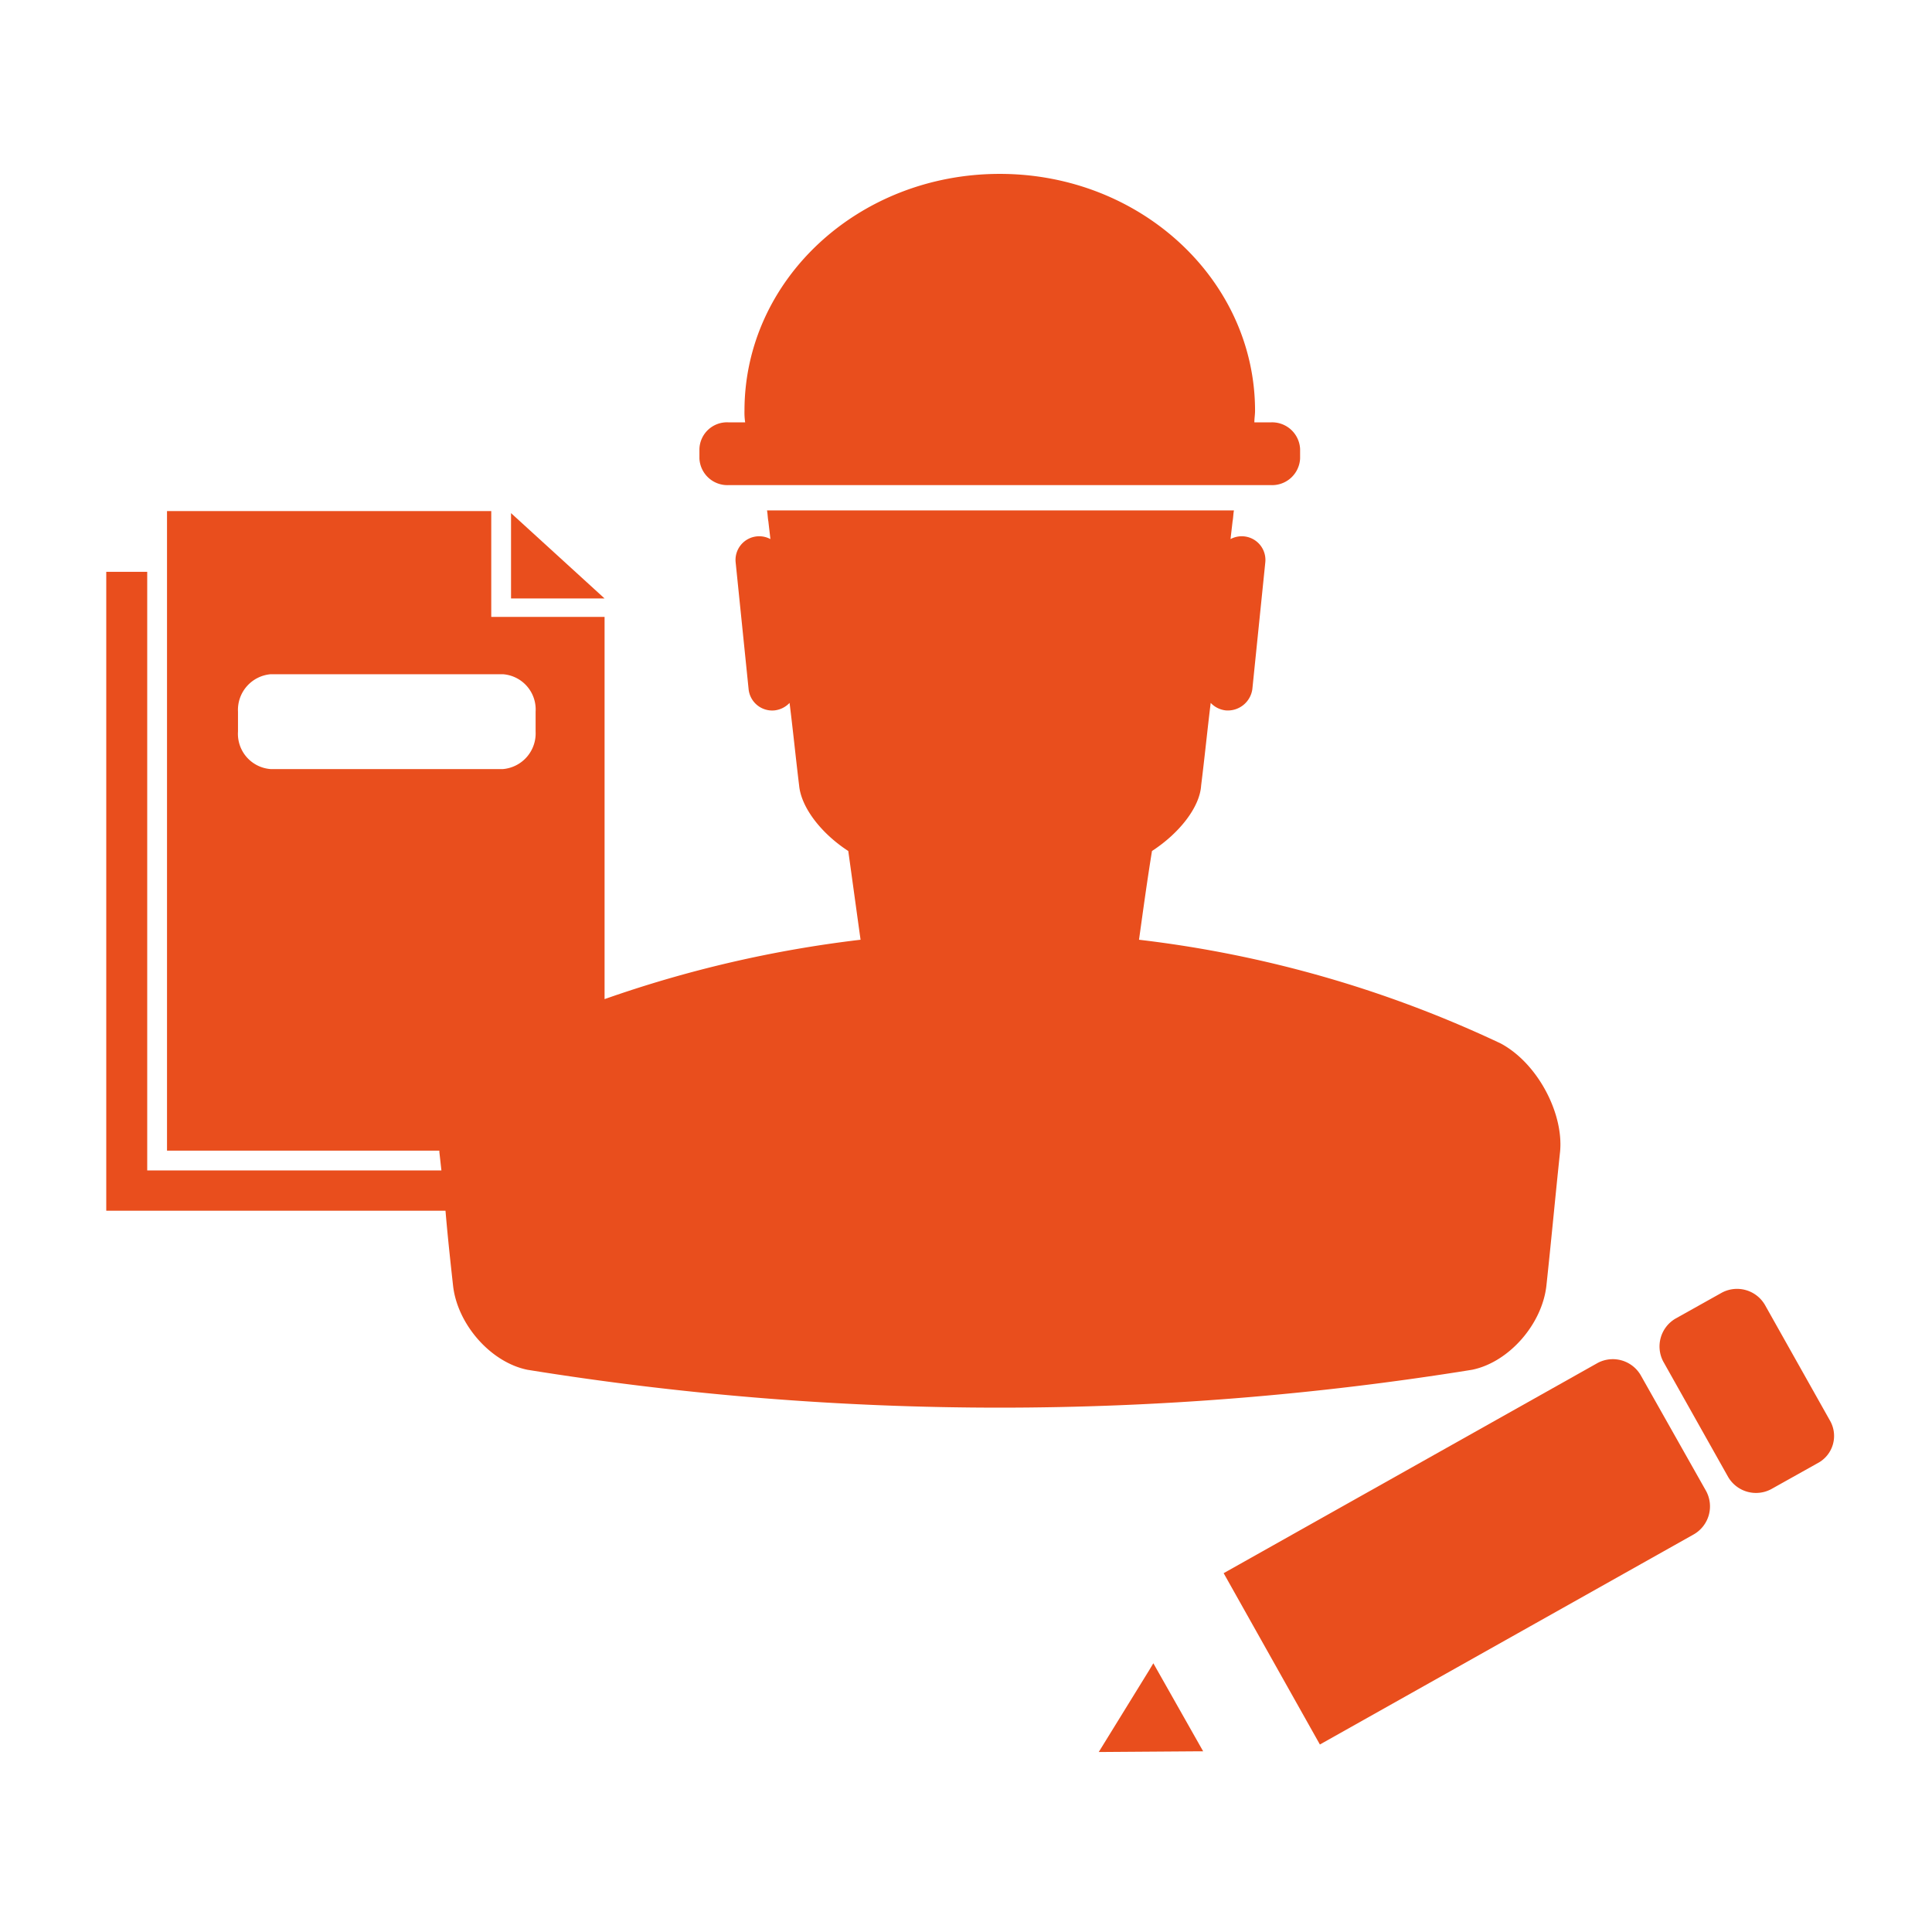 <svg xmlns="http://www.w3.org/2000/svg" width="200" height="200" viewBox="0 0 200 200"><g transform="translate(-895 -2378)"><g transform="translate(906 2396)"><path d="M116.546,170.2H92.592a3.658,3.658,0,0,0-3.392,3.886v2.049a3.706,3.706,0,0,0,3.392,3.886h24.025a3.658,3.658,0,0,0,3.392-3.886v-2.049A3.713,3.713,0,0,0,116.546,170.2Z" transform="translate(-75.562 -118.406)" fill="none"/><path d="M220.529,315.807l-5.229,8.479,9.963-.071h.848l-5.158-9.115Z" transform="translate(-112.559 -160.918)" fill="#e94e1d"/><path d="M315.078,273.85l-6.713-11.942a3.341,3.341,0,0,0-4.452-1.272l-4.8,2.685a3.341,3.341,0,0,0-1.272,4.452l6.713,11.942A3.341,3.341,0,0,0,309,280.987l4.8-2.685A3.185,3.185,0,0,0,315.078,273.85Z" transform="translate(-136.659 -144.824)" fill="#e94e1d"/><path d="M276.774,272.208a3.341,3.341,0,0,0-4.452-1.272L233.6,292.7l9.963,17.736,38.722-21.763a3.341,3.341,0,0,0,1.272-4.452Z" transform="translate(-117.928 -147.846)" fill="#e94e1d"/><path d="M159.768,129.121h56.246a2.9,2.9,0,0,0,2.968-2.756v-.989a2.9,2.9,0,0,0-2.968-2.756h-1.767c0-.424.071-.777.071-1.2,0-13.5-11.8-24.519-26.427-24.519s-26.427,10.952-26.427,24.519a6.855,6.855,0,0,0,.071,1.2h-1.767a2.855,2.855,0,0,0-2.968,2.756v.989A2.9,2.9,0,0,0,159.768,129.121Z" transform="translate(-95.396 -96.9)" fill="#e94e1d"/><path d="M214.26,201.386a120.355,120.355,0,0,0-37.45-10.74c.424-3.038.848-6.147,1.343-9.186,2.826-1.837,4.946-4.522,5.088-6.783.353-2.826.636-5.653.989-8.55a2.528,2.528,0,0,0,1.555.777,2.564,2.564,0,0,0,2.756-2.19l1.343-13.143a2.45,2.45,0,0,0-3.6-2.4c.071-.636.141-1.2.212-1.837.071-.353.071-.777.141-1.131H138.3c.071.353.071.777.141,1.131.071.636.141,1.2.212,1.837a2.45,2.45,0,0,0-3.6,2.4l1.343,13.143a2.455,2.455,0,0,0,2.685,2.19,2.528,2.528,0,0,0,1.555-.777c.353,2.826.636,5.653.989,8.55.212,2.261,2.261,4.946,5.088,6.783.424,3.038.848,6.147,1.272,9.186a123.255,123.255,0,0,0-26.5,6.147v-39.57h-11.73V146.271H76.189V212.48h28.194v.141l.212,1.908H74.14V152.559H69.9V218.7h35.118c.212,2.544.495,5.158.777,7.7.424,4.028,3.886,7.985,7.7,8.762a306.8,306.8,0,0,0,97.794,0c3.816-.777,7.278-4.734,7.7-8.762.495-4.593.919-9.186,1.413-13.85C220.761,208.593,218.075,203.435,214.26,201.386Zm-99.914-32.292a3.706,3.706,0,0,1-3.392,3.886H86.929a3.658,3.658,0,0,1-3.392-3.886v-2.049a3.706,3.706,0,0,1,3.392-3.886h24.025a3.658,3.658,0,0,1,3.392,3.886Z" transform="translate(-69.9 -111.364)" fill="#e94e1d"/><path d="M129.2,146.6v8.833h9.681Z" transform="translate(-87.298 -111.482)" fill="#e94e1d"/></g><rect width="200" height="200" transform="translate(895 2378)" fill="none"/></g></svg>